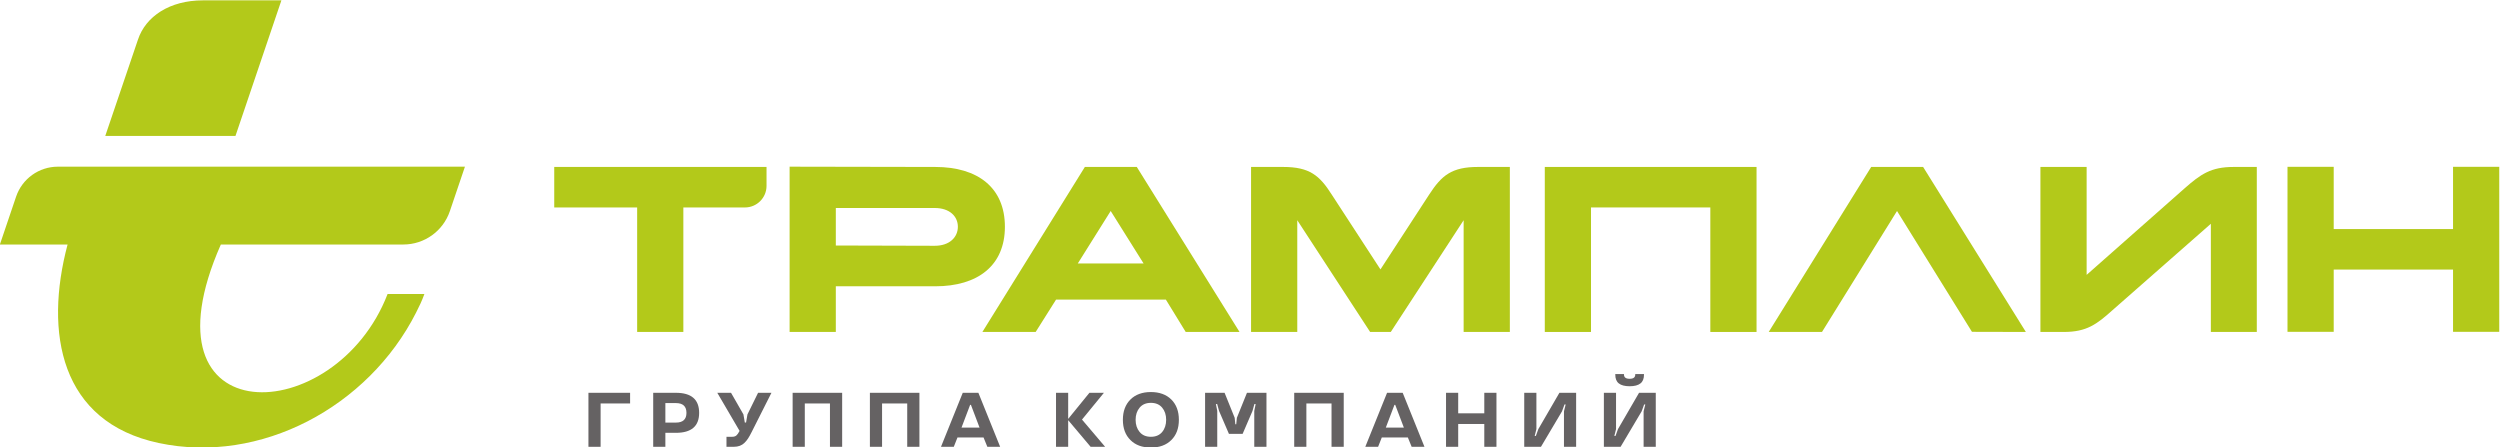 <?xml version="1.0" encoding="UTF-8" standalone="no"?> <svg xmlns="http://www.w3.org/2000/svg" xmlns:svg="http://www.w3.org/2000/svg" version="1.1" id="svg2" width="813.822" height="145.611" viewBox="0 0 813.822 145.611"><defs id="defs6"><clipPath id="clipPath18"><path d="M 0,595.276 H 841.89 V 0 H 0 Z" id="path16"></path></clipPath></defs><g id="g10" transform="matrix(1.333,0,0,-1.333,-154.349,469.656)"><g id="g12"><g id="g14" clip-path="url(#clipPath18)"><g id="g20" transform="translate(184.509,352.242)"><path d="m 0,0 h -19.165 c -8.088,0 -13.996,-3.891 -15.883,-9.646 l -7.968,-23.47 h 31.798 z m -54.579,-40.616 c -4.62,0 -8.726,-2.945 -10.209,-7.32 l -3.959,-11.688 h 16.532 c -5.725,-21.537 -1.821,-43.352 22.263,-48.475 24.817,-5.282 51.164,8.79 62.844,31.848 0.887,1.744 1.384,2.789 2.036,4.548 h -8.991 c -12.724,-33.014 -61.38,-34.685 -40.723,12.079 h 44.564 c 5.143,0 9.715,3.278 11.365,8.15 l 3.678,10.858 z" style="fill:#b3c91a;fill-opacity:1;fill-rule:nonzero;stroke:none" id="path22"></path></g><g id="g24" transform="translate(251.14,311.56)"><path d="m 0,0 h 51.844 v -4.619 c 0,-2.912 -2.361,-5.273 -5.274,-5.273 H 31.53 V -40.296 H 20.248 V -9.892 H 0 Z" style="fill:#b3c91a;fill-opacity:1;fill-rule:nonzero;stroke:none" id="path26"></path></g><g id="g28" transform="translate(674.415,311.593)"><path d="M 0,0 H 11.285 V -15.203 H 40.428 V 0 H 51.713 V -40.296 H 40.428 v 15.203 H 11.285 V -40.296 H 0 Z" style="fill:#b3c91a;fill-opacity:1;fill-rule:nonzero;stroke:none" id="path30"></path></g><g id="g32" transform="translate(319.904,301.535)"><path d="m 0,0 v -9.159 l 24.163,-0.068 c 3.651,0 5.642,2.124 5.642,4.646 0,2.523 -1.991,4.581 -5.642,4.581 z m -11.286,10.091 35.582,-0.068 c 10.356,0 16.995,-5.044 16.995,-14.604 0,-9.493 -6.639,-14.538 -16.995,-14.538 H 0 v -11.152 h -11.286 z" style="fill:#b3c91a;fill-opacity:1;fill-rule:nonzero;stroke:none" id="path34"></path></g><g id="g36" transform="translate(387.03,300.806)"><path d="M 0,0 -8.032,-12.812 H 8.031 Z M -6.307,10.754 H 6.372 L 31.465,-29.542 H 18.32 l -4.845,7.899 h -26.819 l -4.978,-7.899 h -13.012 z" style="fill:#b3c91a;fill-opacity:1;fill-rule:nonzero;stroke:none" id="path38"></path></g><g id="g40" transform="translate(429.143,311.56)"><path d="M 0,0 C 6.44,0 8.894,-2.056 11.882,-6.77 L 23.765,-25.025 35.648,-6.77 C 38.701,-2.059 41.156,0 47.596,0 h 7.768 V -40.294 H 44.078 v 27.283 L 26.287,-40.294 H 21.243 L 3.452,-13.011 V -40.294 H -7.833 V 0 Z" style="fill:#b3c91a;fill-opacity:1;fill-rule:nonzero;stroke:none" id="path42"></path></g><g id="g44" transform="translate(614.076,271.264)"><path d="m 0,0 h 5.71 c 5.576,0 8.032,1.86 11.883,5.311 l 24.029,21.11 V 0 h 11.22 v 40.294 h -5.709 c -5.509,0 -8.033,-1.792 -11.949,-5.244 L 11.286,13.941 V 40.296 H 0 Z" style="fill:#b3c91a;fill-opacity:1;fill-rule:nonzero;stroke:none" id="path46"></path></g><g id="g48" transform="translate(493.04,311.56)"><path d="M 0,0 V -40.296 H 11.286 V -9.89 H 40.427 V -40.296 H 51.712 V 0 Z" style="fill:#b3c91a;fill-opacity:1;fill-rule:nonzero;stroke:none" id="path50"></path></g><g id="g52" transform="translate(585.43,311.56)"><path d="m 0,0 h -12.679 l -25.027,-40.296 h 13.011 l 18.323,29.542 18.3,-29.51 13.165,-0.032 z" style="fill:#b3c91a;fill-opacity:1;fill-rule:nonzero;stroke:none" id="path54"></path></g><g id="g56" transform="translate(259.493,256.406)"><path d="M 0,0 H 10.172 V -2.603 H 2.971 V -13.189 H 0 Z" style="fill:#656263;fill-opacity:1;fill-rule:nonzero;stroke:none" id="path58"></path></g><g id="g60" transform="translate(283.429,251.504)"><path d="M 0,0 C 0,1.594 -0.861,2.391 -2.584,2.391 H -5.15 v -4.764 h 2.566 C -0.861,-2.373 0,-1.582 0,0 M -2.584,-4.874 H -5.15 V -8.287 H -8.121 V 4.902 h 5.537 c 3.789,0 5.683,-1.634 5.683,-4.902 0,-3.25 -1.894,-4.874 -5.683,-4.874" style="fill:#656263;fill-opacity:1;fill-rule:nonzero;stroke:none" id="path62"></path></g><g id="g64" transform="translate(290.958,256.406)"><path d="m 0,0 h 3.357 l 3.026,-5.279 0.34,-1.978 H 7.027 L 7.367,-5.279 9.96,0 h 3.265 L 8.379,-9.611 C 8.078,-10.218 7.796,-10.724 7.532,-11.129 7.306,-11.49 7.008,-11.855 6.64,-12.223 5.99,-12.867 5.12,-13.189 4.028,-13.189 H 2.244 v 2.447 h 1.37 c 0.448,0 0.794,0.104 1.04,0.312 0.257,0.221 0.521,0.595 0.791,1.123 z" style="fill:#656263;fill-opacity:1;fill-rule:nonzero;stroke:none" id="path66"></path></g><g id="g68" transform="translate(321.452,243.218)"><path d="M 0,0 H -2.98 V 10.586 H -9.124 V 0 h -2.97 V 13.189 H 0 Z" style="fill:#656263;fill-opacity:1;fill-rule:nonzero;stroke:none" id="path70"></path></g><g id="g72" transform="translate(340.321,243.218)"><path d="M 0,0 H -2.98 V 10.586 H -9.124 V 0 h -2.97 V 13.189 H 0 Z" style="fill:#656263;fill-opacity:1;fill-rule:nonzero;stroke:none" id="path74"></path></g><g id="g76" transform="translate(350.599,247.908)"><path d="M 0,0 H 4.405 L 2.299,5.555 H 2.106 Z M 0.304,8.498 H 4.12 L 9.436,-4.691 H 6.309 L 5.38,-2.41 h -6.364 l -0.901,-2.281 h -3.127 z" style="fill:#656263;fill-opacity:1;fill-rule:nonzero;stroke:none" id="path78"></path></g><g id="g80" transform="translate(381.835,256.406)"><path d="m 0,0 h 3.541 l -5.353,-6.539 5.647,-6.65 H 0.294 l -5.481,6.503 v -6.503 H -8.158 V 0 h 2.971 v -6.374 z" style="fill:#656263;fill-opacity:1;fill-rule:nonzero;stroke:none" id="path82"></path></g><g id="g84" transform="translate(396.849,245.664)"><path d="M 0,0 C 1.183,0 2.1,0.389 2.75,1.168 3.4,1.947 3.725,2.94 3.725,4.148 3.725,5.35 3.4,6.34 2.75,7.119 2.1,7.897 1.183,8.287 0,8.287 -1.183,8.287 -2.1,7.897 -2.75,7.119 -3.406,6.334 -3.734,5.344 -3.734,4.148 -3.734,2.946 -3.406,1.953 -2.75,1.168 -2.1,0.389 -1.183,0 0,0 M 4.985,9.105 C 6.217,7.879 6.833,6.226 6.833,4.148 6.833,2.063 6.217,0.414 4.985,-0.8 3.759,-2.02 2.094,-2.63 -0.009,-2.63 c -2.103,0 -3.765,0.61 -4.985,1.83 -1.232,1.214 -1.849,2.863 -1.849,4.948 0,2.078 0.617,3.731 1.849,4.957 1.226,1.214 2.888,1.821 4.985,1.821 2.097,0 3.761,-0.607 4.994,-1.821" style="fill:#656263;fill-opacity:1;fill-rule:nonzero;stroke:none" id="path86"></path></g><g id="g88" transform="translate(417.31,250.299)"><path d="M 0,0 0.156,-1.582 H 0.377 L 0.533,0 2.998,6.107 H 7.762 V -7.082 H 4.783 v 8.756 l 0.34,1.683 H 4.81 L 4.35,1.674 1.941,-3.918 h -3.348 l -2.41,5.592 -0.46,1.683 H -4.589 L -4.258,1.674 V -7.082 H -7.229 V 6.107 h 4.764 z" style="fill:#656263;fill-opacity:1;fill-rule:nonzero;stroke:none" id="path90"></path></g><g id="g92" transform="translate(443.941,243.218)"><path d="M 0,0 H -2.98 V 10.586 H -9.124 V 0 h -2.97 V 13.189 H 0 Z" style="fill:#656263;fill-opacity:1;fill-rule:nonzero;stroke:none" id="path94"></path></g><g id="g96" transform="translate(454.219,247.908)"><path d="M 0,0 H 4.405 L 2.299,5.555 H 2.106 Z M 0.304,8.498 H 4.12 L 9.436,-4.691 H 6.309 L 5.38,-2.41 h -6.364 l -0.901,-2.281 h -3.127 z" style="fill:#656263;fill-opacity:1;fill-rule:nonzero;stroke:none" id="path98"></path></g><g id="g100" transform="translate(481.237,243.218)"><path d="M 0,0 H -2.971 V 5.573 H -9.344 V 0 h -2.971 v 13.189 h 2.971 V 8.176 h 6.373 v 5.013 H 0 Z" style="fill:#656263;fill-opacity:1;fill-rule:nonzero;stroke:none" id="path102"></path></g><g id="g104" transform="translate(497.852,253.555)"><path d="m 0,0 -0.607,-1.674 -5.141,-8.664 H -9.832 V 2.851 h 2.971 V -6.006 L -7.275,-7.68 h 0.285 l 0.607,1.674 5.141,8.857 h 4.084 v -13.189 h -2.971 v 8.664 L 0.285,0 Z" style="fill:#656263;fill-opacity:1;fill-rule:nonzero;stroke:none" id="path106"></path></g><g id="g108" transform="translate(516.4,258.696)"><path d="m 0,0 c -0.582,-0.46 -1.462,-0.69 -2.64,-0.69 -1.177,0 -2.057,0.23 -2.639,0.69 -0.576,0.448 -0.865,1.165 -0.865,2.152 v 0.129 h 2.125 V 2.152 c 0,-0.68 0.46,-1.021 1.379,-1.021 0.914,0 1.371,0.341 1.371,1.021 V 2.281 H 0.865 V 2.152 C 0.865,1.165 0.576,0.448 0,0 M 0.901,-5.141 0.294,-6.815 -4.847,-15.479 H -8.93 V -2.29 h 2.97 v -8.857 l -0.414,-1.674 h 0.286 l 0.607,1.674 5.141,8.857 h 4.083 v -13.189 h -2.97 v 8.664 l 0.413,1.674 z" style="fill:#656263;fill-opacity:1;fill-rule:nonzero;stroke:none" id="path110"></path></g></g></g></g></svg> 